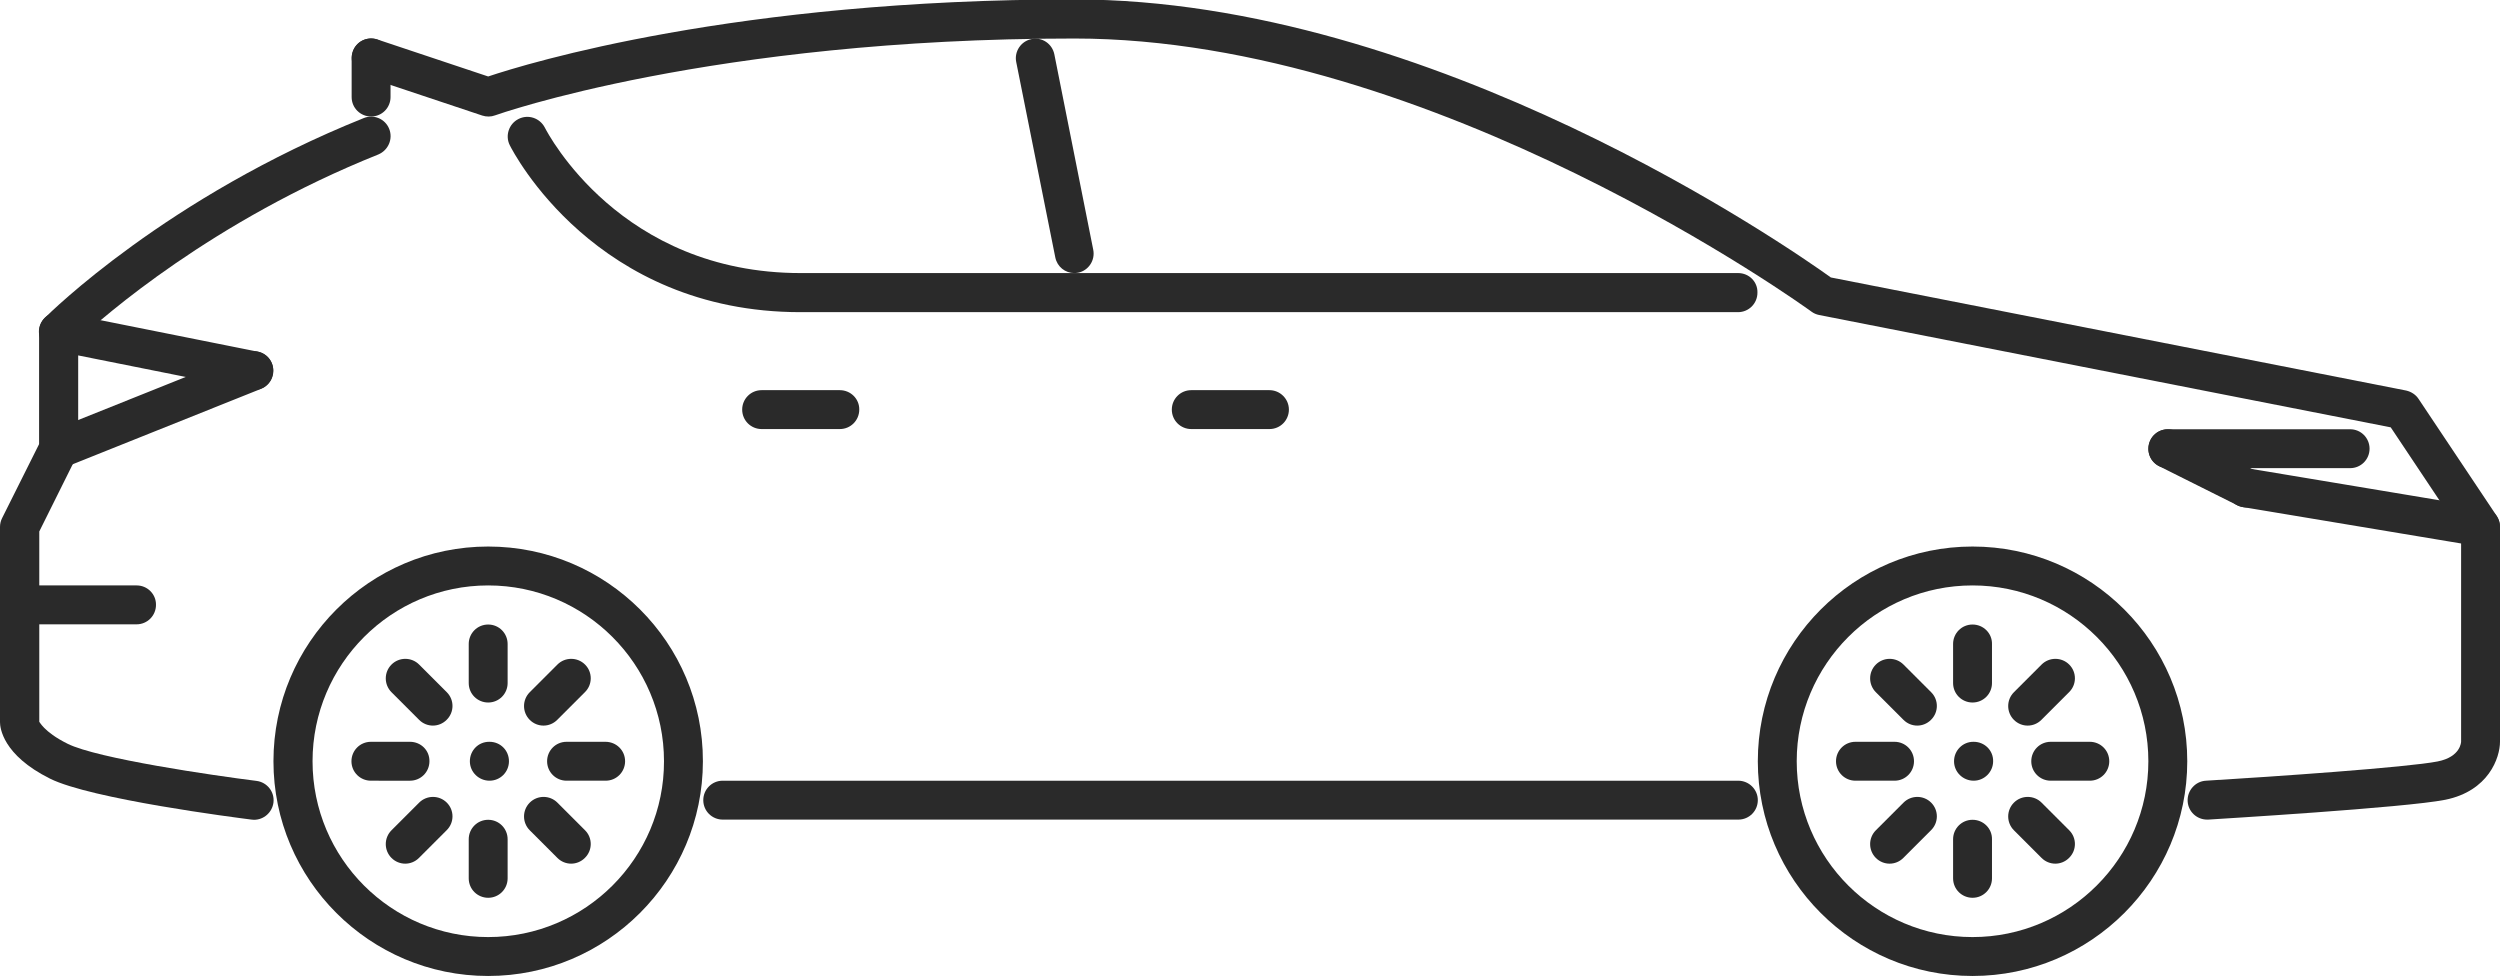 <?xml version="1.0" encoding="utf-8"?>
<!-- Generator: Adobe Illustrator 24.0.2, SVG Export Plug-In . SVG Version: 6.00 Build 0)  -->
<svg version="1.1" id="Layer_1" xmlns="http://www.w3.org/2000/svg" xmlns:xlink="http://www.w3.org/1999/xlink" x="0px" y="0px"
	 viewBox="0 0 1311 512" style="enable-background:new 0 0 1311 512;" xml:space="preserve">
<style type="text/css">
	.st0{clip-path:url(#SVGID_2_);}
	.st1{fill:#2A2A2A;}
</style>
<g>
	<defs>
		<rect id="SVGID_1_" x="0" y="-0.2" width="1311" height="512"/>
	</defs>
	<clipPath id="SVGID_2_">
		<use xlink:href="#SVGID_1_"  style="overflow:visible;"/>
	</clipPath>
	<g class="st0">
		<path class="st1" d="M1309.3,270.6l-41-61.4c-1.5-2.3-3.9-3.8-6.5-4.4l-301.7-59.3C938.2,129.8,751.2-0.3,563.3-0.3
			C385.5-0.3,276.7,33.2,256,40.1l-58.1-19.4c-5.4-1.8-11.2,1.1-12.9,6.5c-1.8,5.4,1.1,11.2,6.5,12.9l61.4,20.5
			c2.2,0.7,4.6,0.7,6.7-0.1c1.1-0.4,113.5-40.3,303.8-40.3C752.3,20.2,948,162,949.9,163.4c1.2,0.9,2.6,1.5,4.1,1.8l299.7,58.9
			l36.9,55.3v109.5c0,0.1-0.1,8-12.3,10.4c-15.6,3.1-86.3,8-121.5,10.1c-5.6,0.3-9.9,5.2-9.6,10.8c0.3,5.4,4.8,9.6,10.2,9.6
			c0.2,0,0.4,0,0.6,0c4.2-0.3,103.3-6.2,124.3-10.4c22.7-4.6,28.7-22,28.7-30.5V276.3C1311,274.3,1310.4,272.3,1309.3,270.6z"/>
		<path class="st1" d="M204.1,67.6c-2.1-5.3-8.1-7.8-13.3-5.7C87.6,103.3,26.1,164.1,23.5,166.7c-1.9,1.9-3,4.5-3,7.2v59L1.1,271.7
			c-0.7,1.4-1.1,3-1.1,4.6v102.4c0,2.8,1.3,17.2,26.2,29.6c21.4,10.7,97.1,20.4,105.7,21.5c0.4,0,0.9,0.1,1.3,0.1
			c5.1,0,9.5-3.8,10.2-9c0.7-5.6-3.3-10.7-8.9-11.4c-22.3-2.8-83.6-11.7-99.1-19.5c-12.9-6.4-14.8-12-14.8-11.4v-99.9l19.3-38.8
			c0.7-1.4,1.1-3,1.1-4.6v-57c13.4-12.4,70.5-62.5,157.4-97.3C203.6,78.8,206.2,72.9,204.1,67.6z"/>
		<path class="st1" d="M911.5,409.4H379c-5.7,0-10.2,4.6-10.2,10.2c0,5.7,4.6,10.2,10.2,10.2h532.6c5.7,0,10.2-4.6,10.2-10.2
			C921.8,414,917.2,409.4,911.5,409.4z"/>
		<path class="st1" d="M665.7,204.6h-41c-5.7,0-10.2,4.6-10.2,10.2c0,5.7,4.6,10.2,10.2,10.2h41c5.7,0,10.2-4.6,10.2-10.2
			S671.3,204.6,665.7,204.6z"/>
		<path class="st1" d="M440.4,204.6h-41c-5.7,0-10.2,4.6-10.2,10.2c0,5.7,4.6,10.2,10.2,10.2h41c5.7,0,10.2-4.6,10.2-10.2
			C450.7,209.2,446.1,204.6,440.4,204.6z"/>
		<path class="st1" d="M911.5,143.2H419.9c-94.5,0-132.6-73.2-134.2-76.3c-2.6-5-8.7-7.1-13.8-4.5c-5,2.5-7.1,8.7-4.6,13.7
			c1.8,3.6,45,87.6,152.5,87.6h491.6c5.7,0,10.2-4.6,10.2-10.2C921.8,147.8,917.2,143.2,911.5,143.2z"/>
		<path class="st1" d="M194.6,20.2c-5.7,0-10.2,4.6-10.2,10.2v20.5c0,5.7,4.6,10.2,10.2,10.2c5.7,0,10.2-4.6,10.2-10.2V30.5
			C204.8,24.8,200.2,20.2,194.6,20.2z"/>
		<path class="st1" d="M71.7,307H10.2C4.5,307,0,311.6,0,317.2c0,5.7,4.6,10.2,10.2,10.2h61.4c5.7,0,10.2-4.6,10.2-10.2
			C81.9,311.6,77.3,307,71.7,307z"/>
		<path class="st1" d="M142.6,190.6c-2.1-5.3-8.1-7.8-13.3-5.7l-102.4,41c-5.2,2.1-7.8,8.1-5.7,13.3c1.6,4,5.5,6.4,9.5,6.4
			c1.3,0,2.6-0.2,3.8-0.7l102.4-41C142.2,201.8,144.7,195.9,142.6,190.6z"/>
		<path class="st1" d="M135.1,184.4L32.7,163.9c-5.6-1.1-10.9,2.5-12.1,8c-1.1,5.5,2.5,10.9,8,12L131,204.4c0.7,0.1,1.4,0.2,2,0.2
			c4.8,0,9.1-3.4,10-8.2C144.3,190.9,140.7,185.5,135.1,184.4z"/>
		<path class="st1" d="M573.3,131L552.9,28.5c-1.1-5.5-6.4-9.2-12-8c-5.5,1.1-9.1,6.5-8,12L553.4,135c1,4.9,5.2,8.2,10,8.2
			c0.7,0,1.3-0.1,2-0.2C570.8,141.9,574.4,136.5,573.3,131z"/>
		<path class="st1" d="M1302.4,266.2l-122.9-20.5c-5.5-1-10.8,2.8-11.8,8.4c-0.9,5.6,2.8,10.9,8.4,11.8l122.9,20.5
			c0.6,0.1,1.1,0.1,1.7,0.1c4.9,0,9.2-3.6,10.1-8.6C1311.8,272.4,1308,267.2,1302.4,266.2z"/>
		<path class="st1" d="M1182.4,246.7l-41-20.5c-5-2.5-11.2-0.5-13.7,4.6c-2.5,5.1-0.5,11.2,4.6,13.7l41,20.5c1.5,0.7,3,1.1,4.6,1.1
			c3.7,0,7.4-2.1,9.2-5.7C1189.5,255.4,1187.4,249.2,1182.4,246.7z"/>
		<path class="st1" d="M1232.4,225.1h-95.6c-5.7,0-10.2,4.6-10.2,10.2c0,5.7,4.6,10.2,10.2,10.2h95.6c5.7,0,10.2-4.6,10.2-10.2
			C1242.6,229.7,1238.1,225.1,1232.4,225.1z"/>
		<path class="st1" d="M1035,389h-0.2c-5.6,0-10.1,4.6-10.1,10.2c0,5.7,4.7,10.2,10.3,10.2c5.6,0,10.2-4.6,10.2-10.2
			C1045.3,393.5,1040.7,389,1035,389z"/>
		<path class="st1" d="M1034.4,286.6c-62.1,0-112.6,50.5-112.6,112.6c0,62.1,50.5,112.6,112.6,112.6c62.1,0,112.6-50.5,112.6-112.6
			C1147,337.1,1096.5,286.6,1034.4,286.6z M1034.4,491.4c-50.8,0-92.2-41.3-92.2-92.2c0-50.8,41.3-92.2,92.2-92.2
			c50.8,0,92.2,41.3,92.2,92.2C1126.6,450,1085.2,491.4,1034.4,491.4z"/>
		<path class="st1" d="M1034.4,327.5c-5.7,0-10.2,4.6-10.2,10.2v20.5c0,5.7,4.6,10.2,10.2,10.2c5.7,0,10.2-4.6,10.2-10.2v-20.5
			C1044.7,332.1,1040.1,327.5,1034.4,327.5z"/>
		<path class="st1" d="M1034.4,429.9c-5.7,0-10.2,4.6-10.2,10.2v20.5c0,5.7,4.6,10.2,10.2,10.2c5.7,0,10.2-4.6,10.2-10.2v-20.5
			C1044.7,434.5,1040.1,429.9,1034.4,429.9z"/>
		<path class="st1" d="M993.5,389H973c-5.7,0-10.2,4.6-10.2,10.2c0,5.7,4.6,10.2,10.2,10.2h20.5c5.7,0,10.2-4.6,10.2-10.2
			C1003.7,393.5,999.1,389,993.5,389z"/>
		<path class="st1" d="M1095.9,389h-20.5c-5.7,0-10.2,4.6-10.2,10.2c0,5.7,4.6,10.2,10.2,10.2h20.5c5.7,0,10.2-4.6,10.2-10.2
			C1106.1,393.5,1101.5,389,1095.9,389z"/>
		<path class="st1" d="M1012.7,363l-14.5-14.5c-4-4-10.5-4-14.5,0c-4,4-4,10.5,0,14.5l14.5,14.5c2,2,4.6,3,7.2,3c2.6,0,5.2-1,7.2-3
			C1016.7,373.5,1016.7,367,1012.7,363z"/>
		<path class="st1" d="M1085.1,435.4l-14.5-14.5c-4-4-10.5-4-14.5,0c-4,4-4,10.5,0,14.5l14.5,14.5c2,2,4.6,3,7.2,3
			c2.6,0,5.2-1,7.2-3C1089.1,445.9,1089.1,439.4,1085.1,435.4z"/>
		<path class="st1" d="M1012.7,420.9c-4-4-10.5-4-14.5,0l-14.5,14.5c-4,4-4,10.5,0,14.5c2,2,4.6,3,7.2,3c2.6,0,5.2-1,7.2-3
			l14.5-14.5C1016.7,431.4,1016.7,424.9,1012.7,420.9z"/>
		<path class="st1" d="M1085.1,348.5c-4-4-10.5-4-14.5,0l-14.5,14.5c-4,4-4,10.5,0,14.5c2,2,4.6,3,7.2,3c2.6,0,5.2-1,7.2-3L1085,363
			C1089.1,359,1089.1,352.5,1085.1,348.5z"/>
		<path class="st1" d="M256.7,389h-0.2c-5.7,0-10.1,4.6-10.1,10.2c0,5.7,4.7,10.2,10.3,10.2c5.7,0,10.2-4.6,10.2-10.2
			C266.9,393.5,262.4,389,256.7,389z"/>
		<path class="st1" d="M256,286.6c-62.1,0-112.6,50.5-112.6,112.6c0,62.1,50.5,112.6,112.6,112.6c62.1,0,112.6-50.5,112.6-112.6
			C368.7,337.1,318.2,286.6,256,286.6z M256,491.4c-50.8,0-92.1-41.3-92.1-92.2c0-50.8,41.3-92.2,92.1-92.2
			c50.8,0,92.2,41.3,92.2,92.2C348.3,450,306.9,491.4,256,491.4z"/>
		<path class="st1" d="M256,327.5c-5.7,0-10.2,4.6-10.2,10.2v20.5c0,5.7,4.6,10.2,10.2,10.2c5.7,0,10.2-4.6,10.2-10.2v-20.5
			C266.2,332.1,261.7,327.5,256,327.5z"/>
		<path class="st1" d="M256,429.9c-5.7,0-10.2,4.6-10.2,10.2v20.5c0,5.7,4.6,10.2,10.2,10.2c5.7,0,10.2-4.6,10.2-10.2v-20.5
			C266.2,434.5,261.7,429.9,256,429.9z"/>
		<path class="st1" d="M215,389h-20.5c-5.7,0-10.2,4.6-10.2,10.2c0,5.7,4.6,10.2,10.2,10.2H215c5.7,0,10.2-4.6,10.2-10.2
			C225.3,393.5,220.7,389,215,389z"/>
		<path class="st1" d="M317.5,389h-20.4c-5.7,0-10.2,4.6-10.2,10.2c0,5.7,4.6,10.2,10.2,10.2h20.5c5.7,0,10.2-4.6,10.2-10.2
			C327.8,393.5,323.2,389,317.5,389z"/>
		<path class="st1" d="M234.3,363l-14.5-14.5c-4-4-10.5-4-14.5,0c-4,4-4,10.5,0,14.5l14.5,14.5c2,2,4.6,3,7.2,3s5.2-1,7.2-3
			C238.3,373.5,238.3,367,234.3,363z"/>
		<path class="st1" d="M306.8,435.4l-14.5-14.5c-4-4-10.5-4-14.5,0c-4,4-4,10.5,0,14.5l14.5,14.5c2,2,4.6,3,7.2,3c2.6,0,5.2-1,7.2-3
			C310.8,445.9,310.8,439.4,306.8,435.4z"/>
		<path class="st1" d="M234.3,420.9c-4-4-10.5-4-14.5,0l-14.5,14.5c-4,4-4,10.5,0,14.5c2,2,4.6,3,7.2,3c2.6,0,5.2-1,7.2-3l14.5-14.5
			C238.3,431.4,238.3,424.9,234.3,420.9z"/>
		<path class="st1" d="M306.8,348.5c-4-4-10.5-4-14.5,0L277.8,363c-4,4-4,10.5,0,14.5c2,2,4.6,3,7.2,3s5.2-1,7.2-3l14.5-14.5
			C310.8,359,310.8,352.5,306.8,348.5z"/>
	</g>
</g>
</svg>
